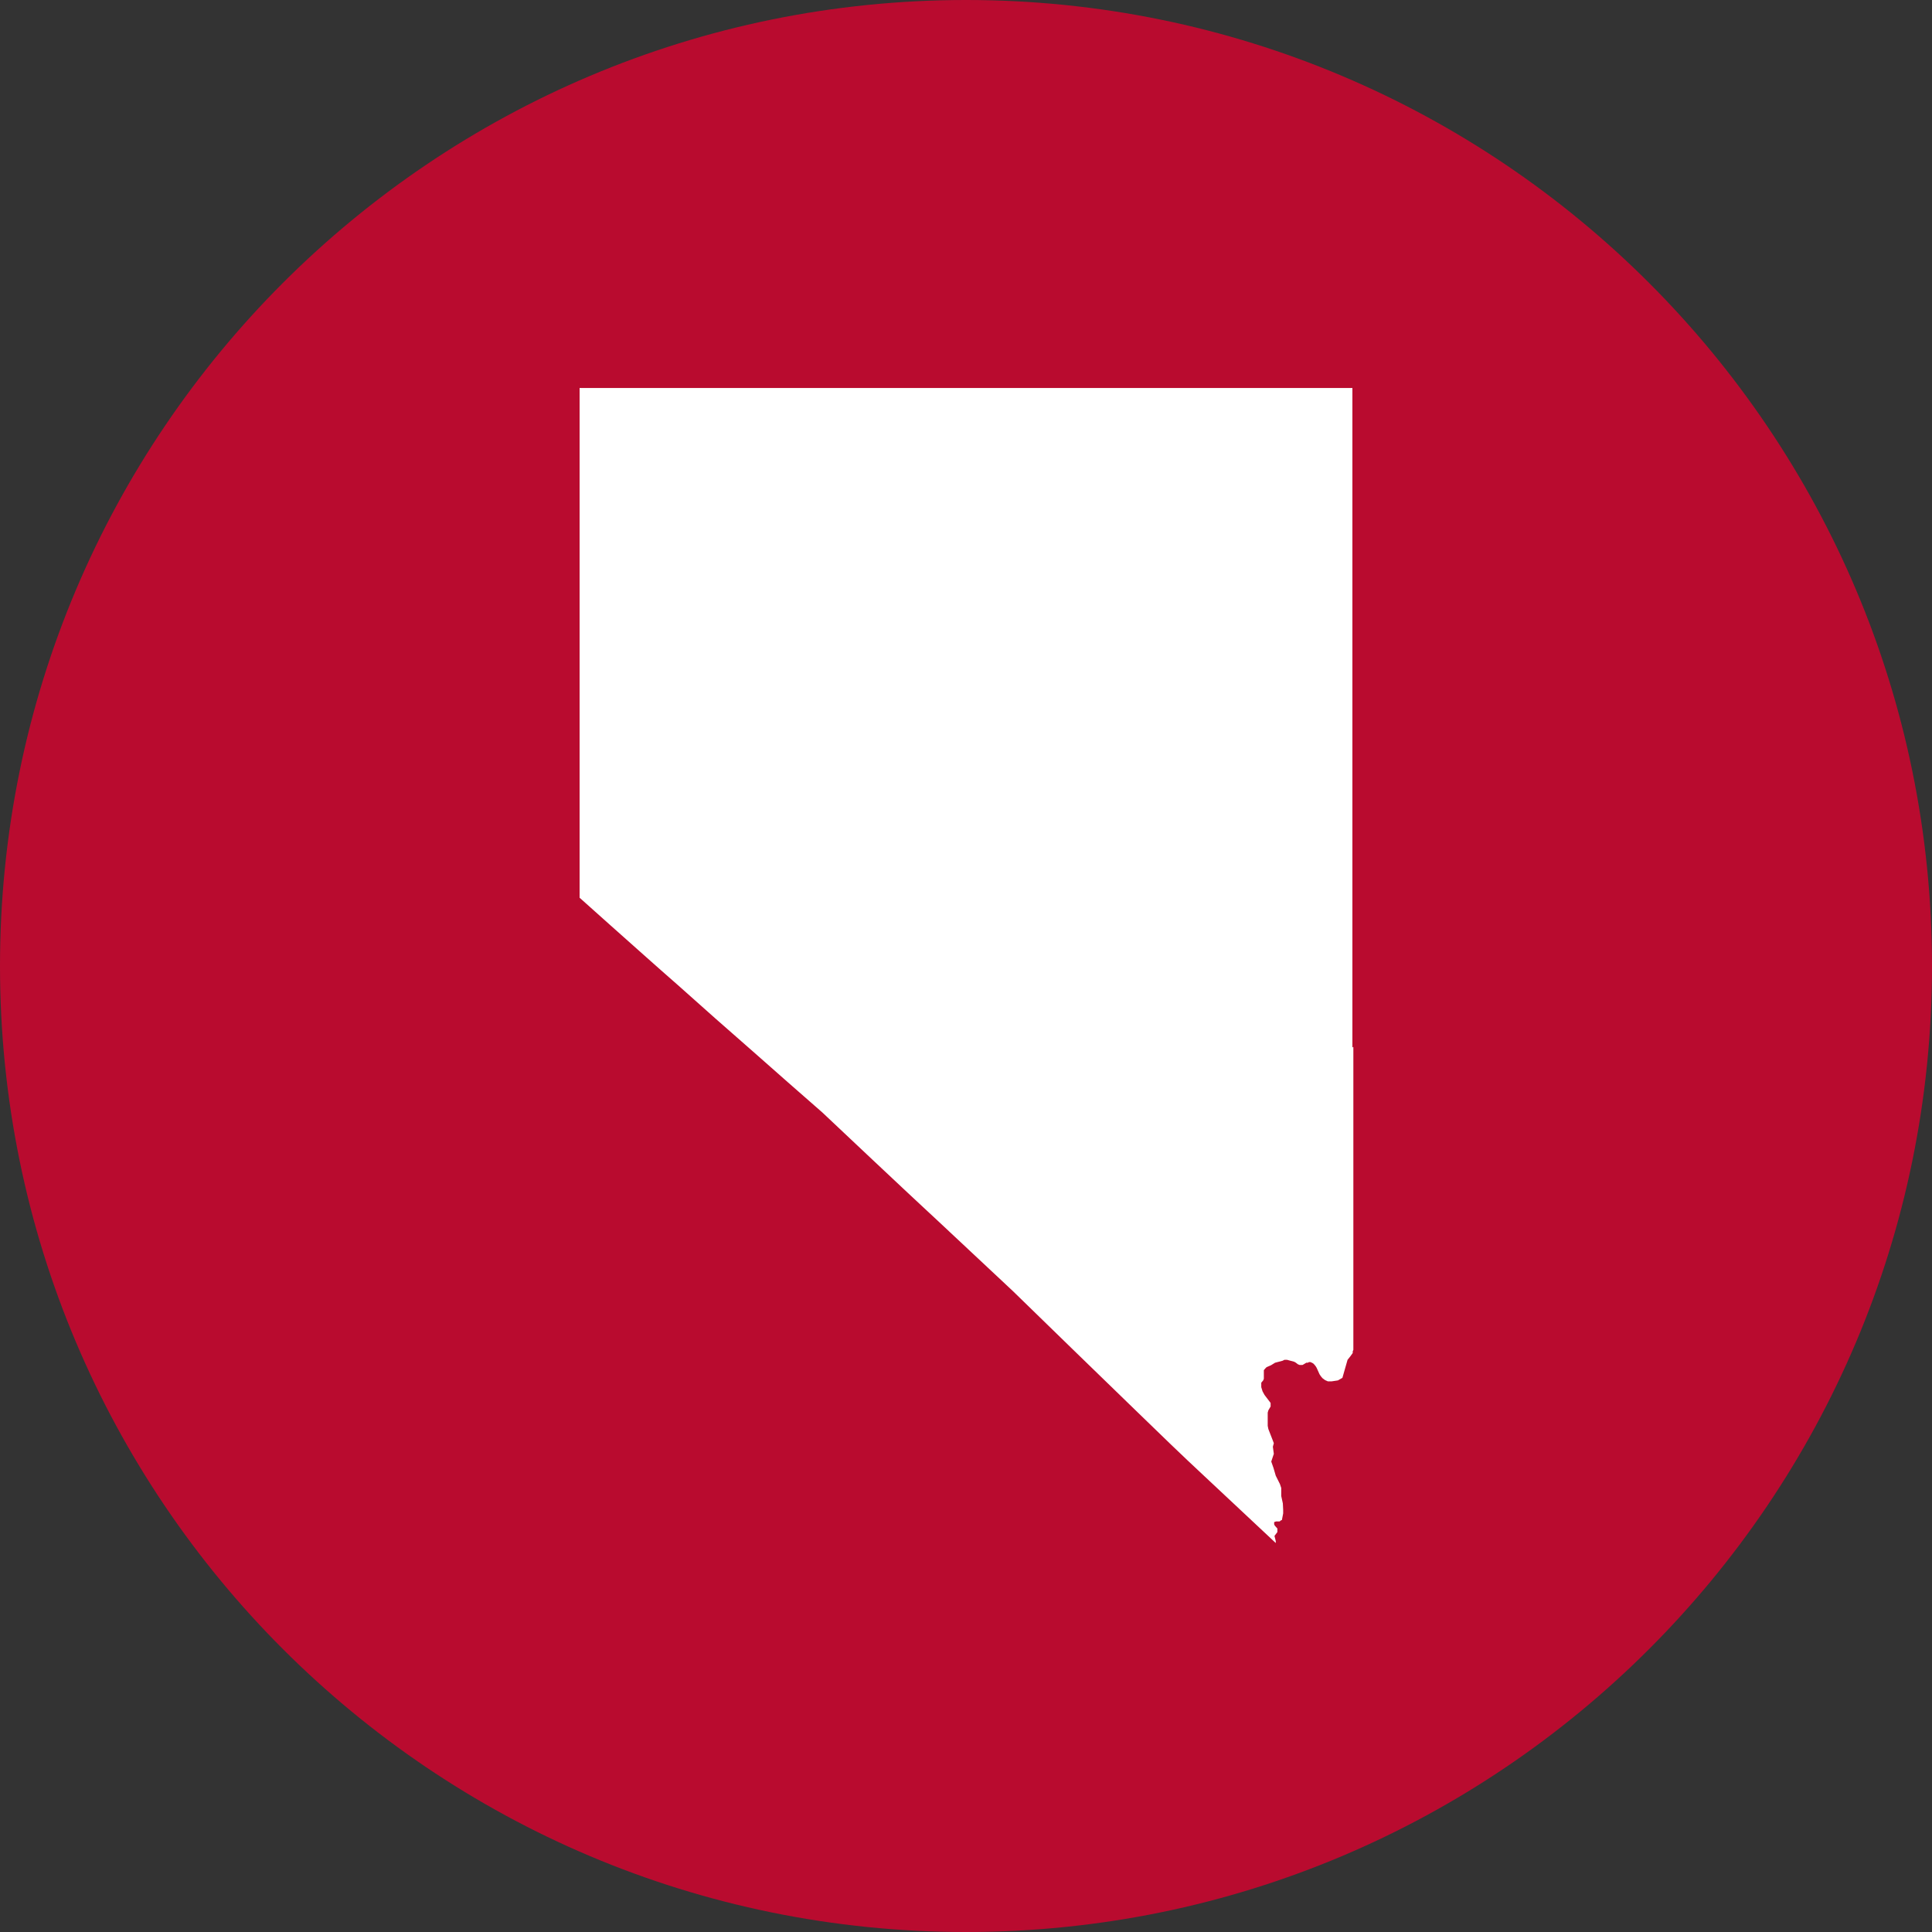 <?xml version="1.0" encoding="UTF-8"?><svg id="Layer_1" xmlns="http://www.w3.org/2000/svg" width="60" height="60" viewBox="0 0 60 60"><rect x="0" y="0" width="60" height="60" fill="#333333" stroke="none"/><defs><style>.cls-1{fill:#b90b2f;}.cls-2{fill:#fff;}</style></defs><path class="cls-1" d="M60,30c0,16.57-13.43,30-30,30S0,46.57,0,30,13.43,0,30,0s30,13.43,30,30Z"/><path class="cls-2" d="M42,32.53V12.05h-24v12.84c0,1,0,1.99,0,2.99.31.28.63.56.94.84.71.63,1.41,1.26,2.12,1.88.77.69,1.55,1.38,2.33,2.06.71.63,1.43,1.26,2.15,1.89.52.49,1.04.98,1.56,1.47.72.68,1.44,1.35,2.16,2.02.73.68,1.46,1.37,2.19,2.05.62.6,1.24,1.21,1.86,1.81.67.65,1.35,1.31,2.02,1.96.69.67,1.38,1.34,2.08,1.99.74.69,1.47,1.38,2.21,2.07v-.06s-.04-.16-.04-.16l.09-.12v-.04s0-.07,0-.07l-.08-.09-.02-.04v-.07s.06-.02.06-.02h.11s.05-.04.05-.04h.02s.04-.21.04-.21v-.11s-.01-.2-.01-.2l-.05-.23v-.12s0-.13,0-.13l-.04-.12-.13-.26-.07-.24-.07-.2.08-.24-.03-.22.03-.11-.03-.08-.14-.36-.02-.1v-.14s0-.27,0-.27l.02-.07.07-.12v-.05s0-.06,0-.06l-.03-.04-.16-.21-.06-.11-.04-.13v-.14s.06-.07.06-.07l.02-.05v-.06s0-.11,0-.11v-.1s.02-.02.02-.02l.03-.04h.01s.02-.03.02-.03l.14-.06.13-.08.23-.06.06-.03h.04s.04,0,.04,0l.22.06.04.02.04.03.04.03.05.02h.03s.03,0,.03,0h.03s.02-.01.02-.01l.1-.06h.05s.03-.02.03-.02h.05s.04.02.04.02l.04.02.04.04.04.05.03.05.09.2.04.06.05.06.08.06.09.04h.11s.2-.03.2-.03l.14-.08c.05-.19.11-.37.16-.56l.08-.1.08-.11v-.05s.02-.05.02-.05v-.6c0-.98,0-1.95,0-2.93,0-.94,0-1.88,0-2.82,0-1.02,0-2.04,0-3.06h0Z"/></svg>